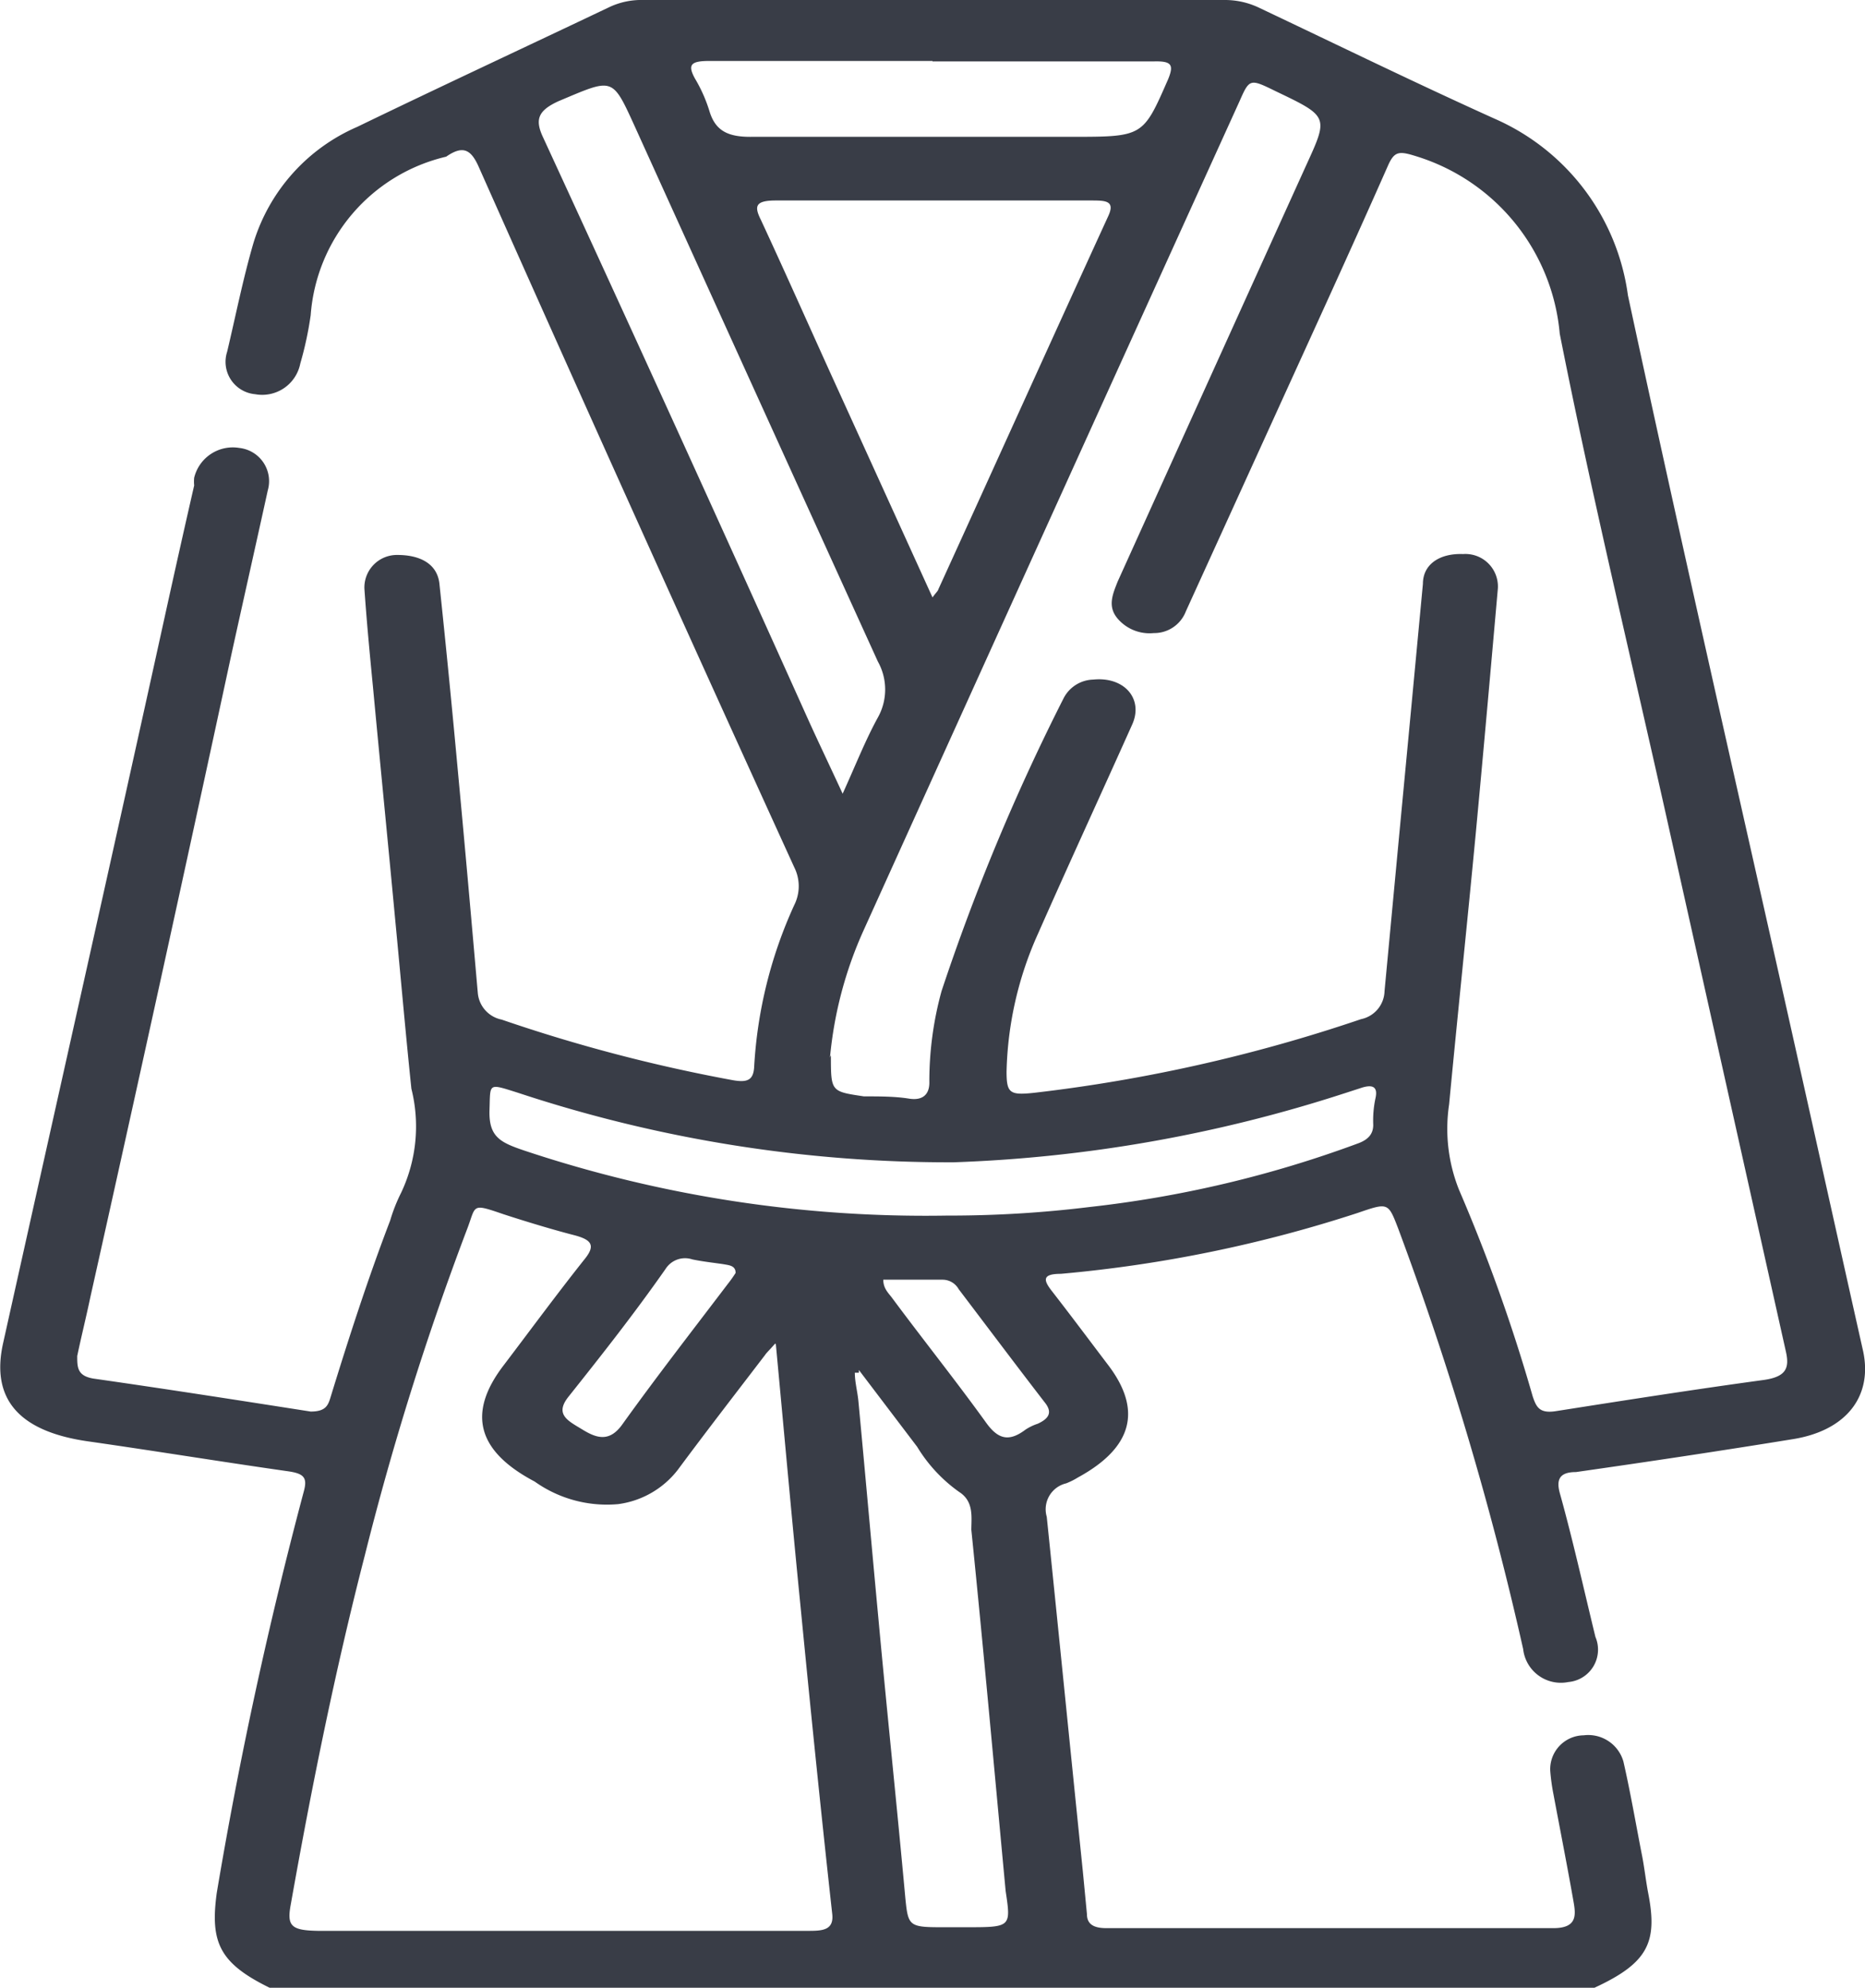 <svg xmlns="http://www.w3.org/2000/svg" id="Layer_1" data-name="Layer 1" viewBox="0 0 41.3 44.02"><path d="M10.34,47.11C9.21,46.56,9,46.1,9.15,45q.75-4.47,1.93-8.9c.08-.3,0-.39-.37-.44-1.47-.21-2.94-.45-4.41-.66s-2.17-.89-1.88-2.18C5.61,27.47,6.82,22.1,8,16.73c.22-1,.43-1.94.65-2.9a.86.86,0,0,1,0-.17.88.88,0,0,1,1-.66.74.74,0,0,1,.63.94c-.27,1.23-.55,2.47-.82,3.7Q7.93,24.74,6.35,31.81c-.09.43-.2.87-.29,1.3,0,.25,0,.44.36.5,1.61.23,3.21.48,4.81.73.35,0,.39-.15.45-.35.4-1.3.82-2.6,1.31-3.88a3.69,3.69,0,0,1,.24-.61,3.43,3.43,0,0,0,.23-2.31c-.13-1.25-.24-2.51-.36-3.76-.16-1.71-.33-3.42-.49-5.13-.07-.72-.14-1.45-.19-2.18a.72.72,0,0,1,.73-.75c.51,0,.88.2.93.63.15,1.42.29,2.85.42,4.27.15,1.6.29,3.19.43,4.79a.66.66,0,0,0,.53.6A35.51,35.51,0,0,0,20.57,27c.33.06.46,0,.48-.28a9.93,9.93,0,0,1,.89-3.6.93.93,0,0,0,0-.83q-3.54-7.76-7-15.54c-.17-.37-.35-.45-.71-.2l0,0a3.9,3.9,0,0,0-3,3.51A7.7,7.7,0,0,1,11,11.13a.86.86,0,0,1-1,.68.72.72,0,0,1-.62-.94c.19-.8.35-1.61.58-2.4a4.11,4.11,0,0,1,2.3-2.58c1.86-.9,3.73-1.77,5.6-2.66a1.66,1.66,0,0,1,.74-.15H31.47a1.75,1.75,0,0,1,.78.18c1.73.82,3.45,1.66,5.2,2.45A5,5,0,0,1,40.4,9.62c1.11,5.17,2.29,10.34,3.45,15.51.59,2.63,1.17,5.25,1.76,7.88.21,1-.38,1.75-1.55,1.94-1.6.26-3.2.5-4.81.73-.36,0-.44.16-.36.46.28,1,.53,2.12.79,3.19a.72.72,0,0,1-.6,1,.84.84,0,0,1-1-.73,71.59,71.59,0,0,0-2.77-9.32c-.22-.57-.22-.57-.89-.34a29.58,29.58,0,0,1-6.58,1.35c-.44,0-.37.16-.19.39.42.54.83,1.09,1.24,1.63.76,1,.54,1.83-.67,2.49a1.58,1.58,0,0,1-.26.13.59.59,0,0,0-.43.74c.27,2.62.53,5.23.8,7.86l.09.94c0,.23.16.31.43.31h9.9c.51,0,.5-.27.45-.56-.14-.8-.3-1.61-.45-2.41a4.46,4.46,0,0,1-.07-.51.75.75,0,0,1,.74-.79.81.81,0,0,1,.88.58c.16.7.28,1.41.42,2.12.05.27.08.54.13.8.21,1.08,0,1.54-1.19,2.09ZM22.75,26.45c0,.81,0,.8.73.91.34,0,.69,0,1,.05s.46-.1.45-.38a7.53,7.53,0,0,1,.27-2,47.21,47.21,0,0,1,2.7-6.48.76.76,0,0,1,.66-.42c.69-.07,1.12.43.86,1-.69,1.54-1.4,3.08-2.08,4.62a7.85,7.85,0,0,0-.7,3.06c0,.48.07.53.62.47a35,35,0,0,0,7.23-1.63.65.65,0,0,0,.52-.62l.33-3.51q.26-2.74.52-5.51c0-.44.38-.68.89-.66a.72.72,0,0,1,.77.76c-.16,1.81-.32,3.62-.49,5.43-.19,2-.4,4-.59,6a3.64,3.64,0,0,0,.22,1.89A38.11,38.11,0,0,1,38.29,34c.08.24.15.39.52.33,1.53-.24,3.06-.48,4.6-.69.49-.07.57-.26.49-.62L41.32,21.47c-.82-3.69-1.71-7.36-2.43-11a4.53,4.53,0,0,0-3.18-3.93c-.38-.12-.48-.11-.62.2-.83,1.88-1.69,3.75-2.54,5.62l-1.94,4.26a.75.75,0,0,1-.71.48.93.93,0,0,1-.8-.32c-.23-.27-.11-.54,0-.82q2.09-4.62,4.18-9.23c.49-1.07.49-1.07-.68-1.63-.57-.28-.58-.28-.8.22q-4.17,9.18-8.32,18.35a8.78,8.78,0,0,0-.75,2.83m-1.22,6.34c-.12.14-.18.19-.22.25-.65.85-1.3,1.69-1.93,2.54a2,2,0,0,1-1.32.76,2.76,2.76,0,0,1-1.85-.5c-1.27-.67-1.5-1.51-.69-2.57.6-.79,1.18-1.58,1.8-2.36.25-.31.14-.43-.25-.53s-1-.28-1.55-.46c-.73-.25-.6-.2-.81.34a64.64,64.64,0,0,0-2.26,7.21c-.66,2.56-1.18,5.14-1.64,7.73-.09.48,0,.58.6.59H22.23c.31,0,.59,0,.55-.37-.25-2.26-.48-4.53-.7-6.79-.19-1.91-.36-3.81-.55-5.84M25,16.31c.08-.11.12-.14.13-.18,1.26-2.76,2.5-5.51,3.76-8.26.16-.34-.05-.35-.36-.35h-7c-.46,0-.48.13-.33.43.59,1.27,1.15,2.54,1.73,3.81L25,16.31M23,20.68c.3-.66.51-1.2.79-1.71a1.27,1.27,0,0,0,0-1.24c-1.82-4-3.61-7.94-5.41-11.91-.48-1.05-.47-1-1.66-.5-.46.21-.53.41-.34.81Q19.34,12.55,22.24,19c.24.53.49,1.05.79,1.7M25.32,30a25.46,25.46,0,0,0,3.16-.19,25.05,25.05,0,0,0,5.92-1.4c.23-.08.36-.2.36-.42a2.35,2.35,0,0,1,.05-.59c.06-.27-.08-.31-.34-.22l-.34.11a31.49,31.49,0,0,1-8.66,1.53,30.37,30.37,0,0,1-9.65-1.54c-.67-.21-.61-.22-.63.38s.24.72.77.9A28.06,28.06,0,0,0,25.32,30m-1.95,3.48-.09,0c0,.21.06.42.08.64.15,1.59.29,3.18.44,4.78.19,2.07.41,4.15.6,6.23.06.59.08.63.78.63h.56c1,0,1,0,.88-.8-.25-2.67-.49-5.35-.76-8,0-.28.06-.63-.27-.84a3.36,3.36,0,0,1-.93-1l-1.29-1.7M25,4.43c-1.65,0-3.3,0-4.94,0-.41,0-.49.08-.32.39a3.3,3.3,0,0,1,.32.72c.13.43.4.58.95.57,2.35,0,4.71,0,7.06,0,1.6,0,1.59,0,2.15-1.28.13-.32.07-.4-.32-.39-1.64,0-3.27,0-4.9,0M20.64,31.27c0-.16-.14-.17-.25-.19s-.48-.06-.71-.11a.51.51,0,0,0-.59.21c-.7,1-1.41,1.9-2.15,2.83-.32.4,0,.54.31.73s.59.28.87-.1c.76-1.06,1.56-2.09,2.35-3.13a2.73,2.73,0,0,0,.17-.24m3.27.15c0,.2.12.3.2.41.69.93,1.41,1.83,2.08,2.76.26.36.5.43.87.15a1.13,1.13,0,0,1,.27-.13c.26-.12.33-.26.15-.48-.64-.83-1.27-1.67-1.9-2.5a.41.41,0,0,0-.35-.21H23.91" transform="translate(-4.35 -3.08)" style="fill:#393d47"></path></svg>